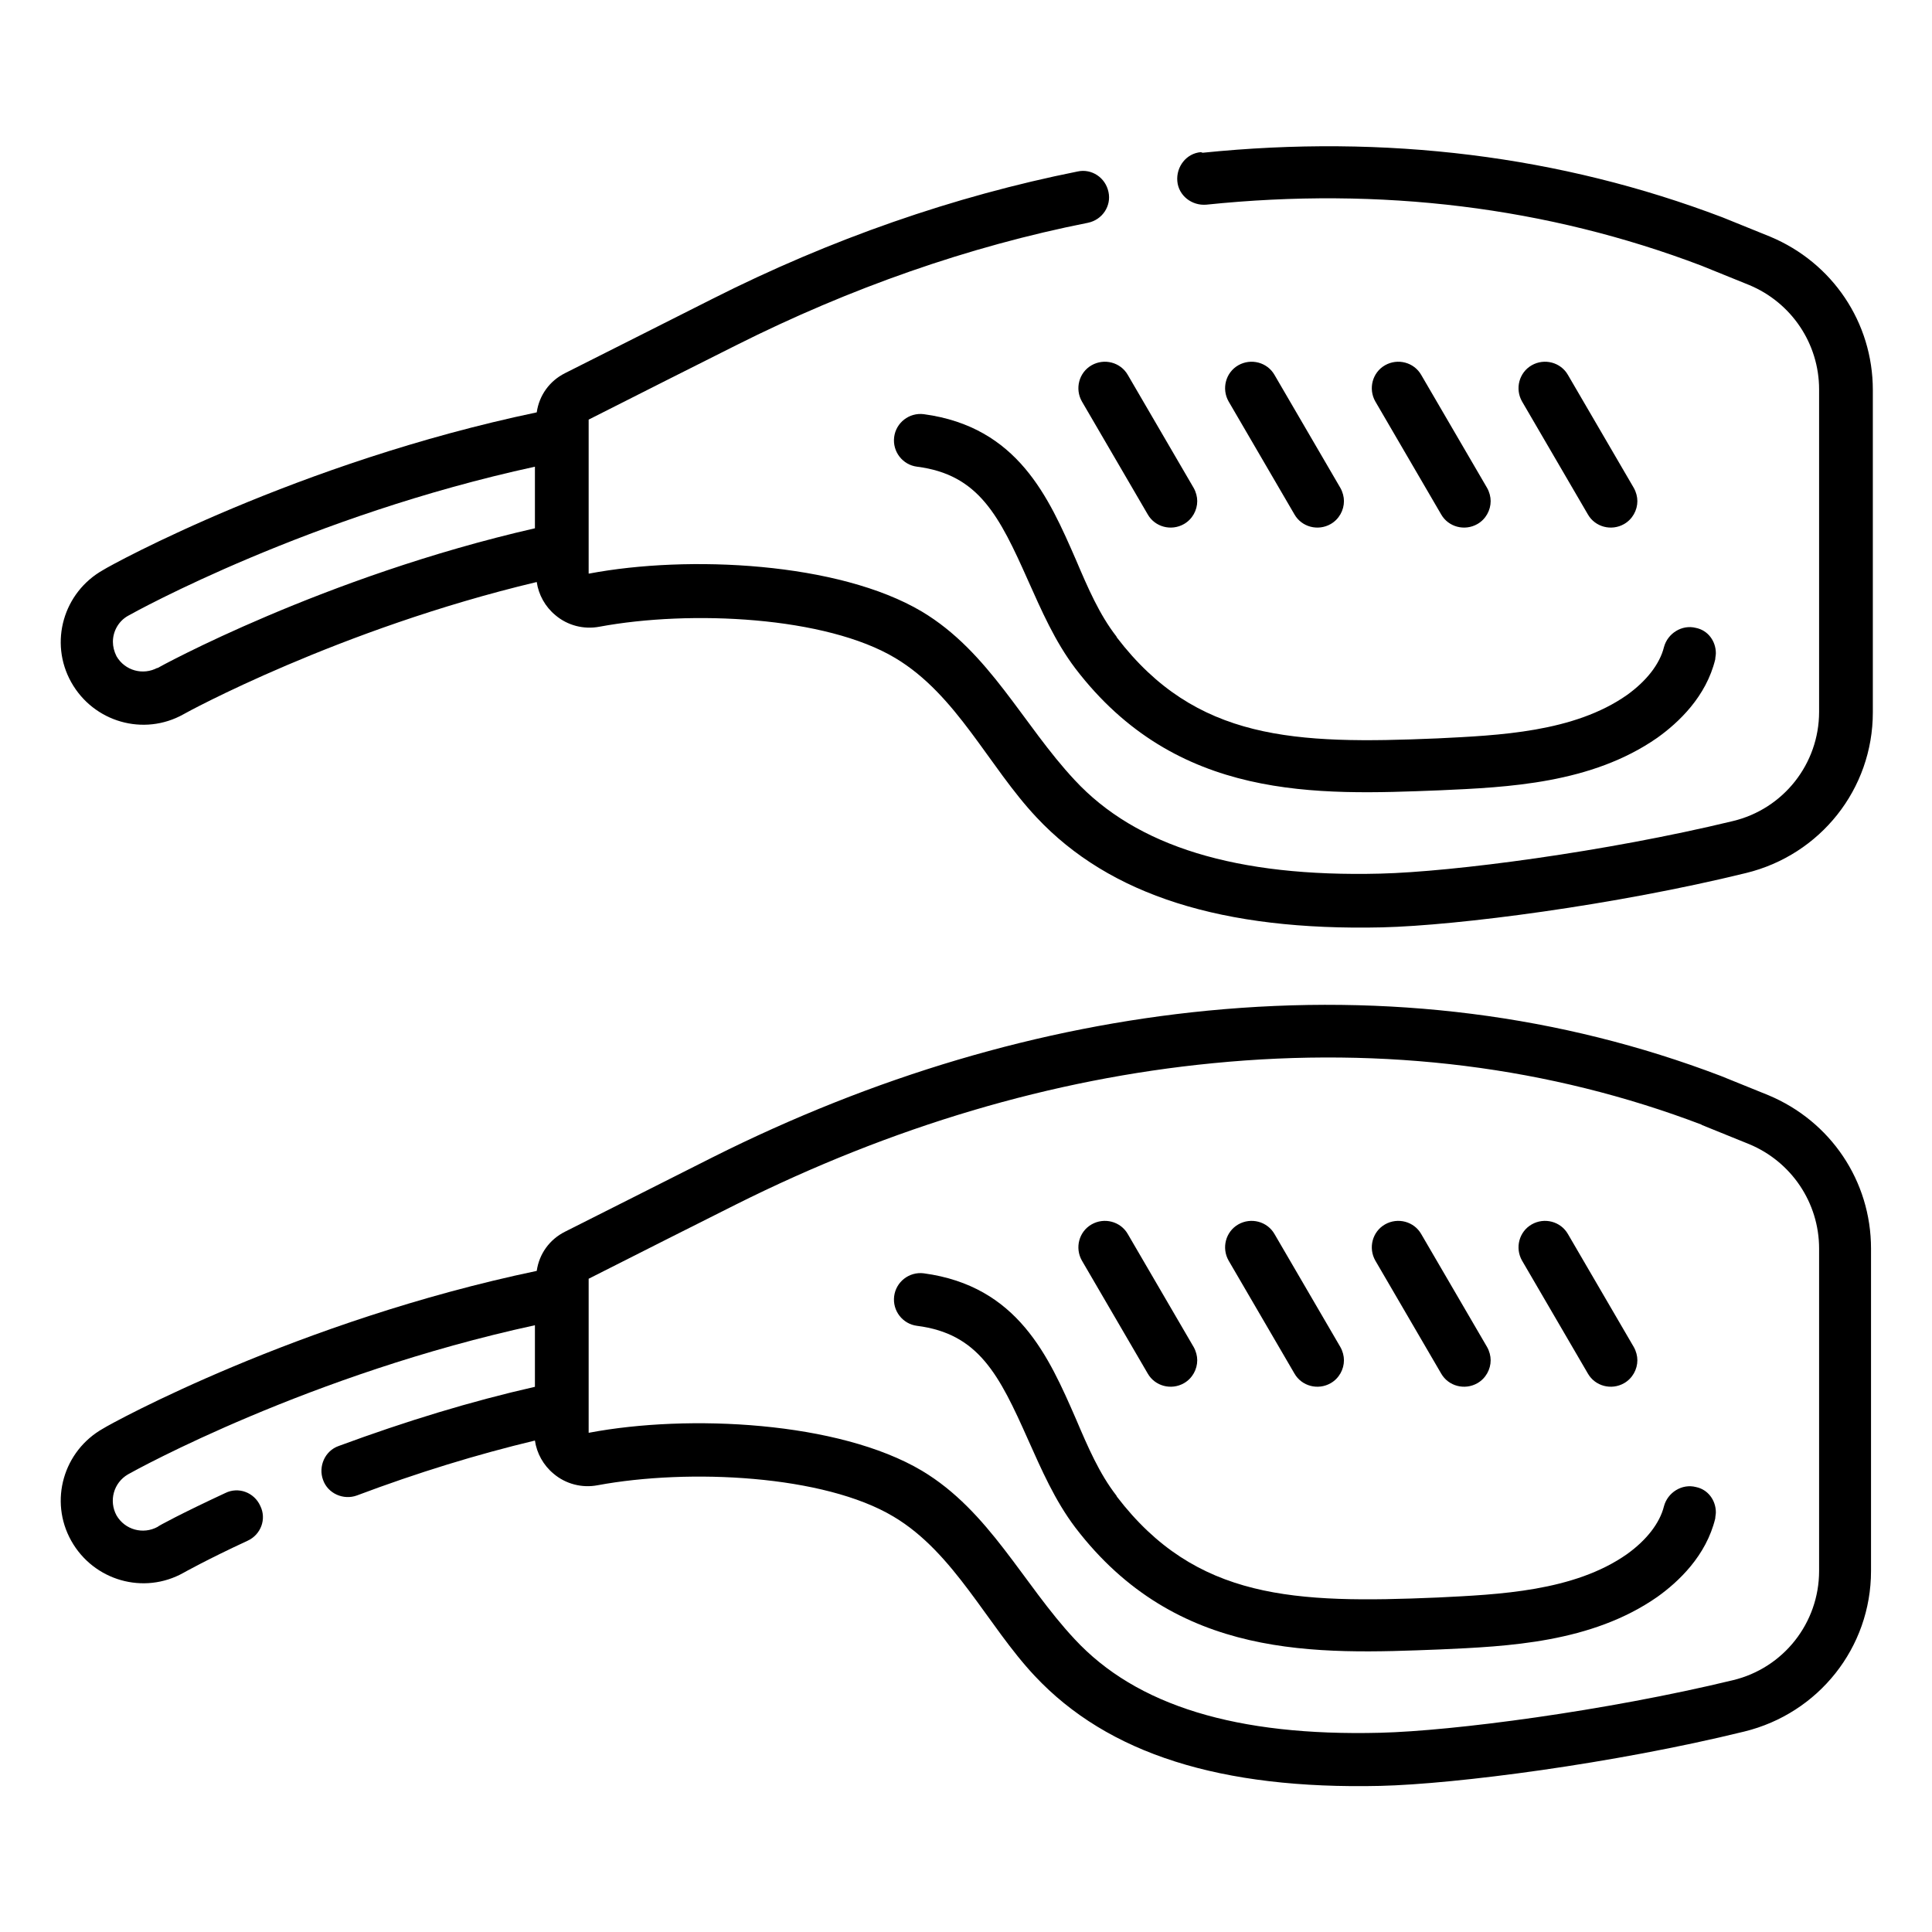 <svg viewBox="0 0 32 32" xmlns="http://www.w3.org/2000/svg" id="Layer_1"><path d="M20,16.74c-2.77.27-5.53,1.09-8.2,2.43-.73.37-1.51.76-2.44,1.23-.26.13-.43.37-.47.65-3.96.83-7.04,2.52-7.18,2.61-.66.37-.9,1.2-.53,1.86.37.66,1.2.9,1.86.53,0,0,.39-.22,1.06-.53.22-.1.32-.36.21-.58-.1-.22-.36-.32-.58-.21-.71.33-1.12.55-1.12.56-.24.13-.54.05-.68-.19-.13-.24-.05-.54.19-.68.14-.08,3.01-1.66,6.74-2.47v1.02c-1.06.24-2.14.57-3.25.98-.23.08-.34.34-.26.56.08.23.34.34.56.26,1.01-.38,1.99-.68,2.95-.91.03.21.14.41.31.55.2.17.47.24.73.19,1.51-.28,3.75-.17,4.9.52,1.01.6,1.55,1.8,2.34,2.64,1.21,1.29,3.08,1.88,5.72,1.82,1.26-.03,3.87-.37,6.03-.9,1.23-.3,2.1-1.39,2.1-2.66v-5.34c0-1.12-.67-2.11-1.7-2.54l-.79-.32s0,0,0,0c-2.65-1.01-5.51-1.37-8.5-1.08h0ZM28.18,18.63l.79.32c.7.29,1.16.97,1.16,1.73v5.34c0,.86-.59,1.61-1.43,1.81-2.11.51-4.63.84-5.84.87-2.38.06-4.04-.45-5.06-1.55-.86-.92-1.41-2.12-2.53-2.79-1.38-.82-3.87-.94-5.51-.63,0,0-.01,0-.01,0v-2.55s0,0,0,0c.93-.47,1.7-.86,2.44-1.23,2.58-1.29,5.23-2.08,7.9-2.34,2.85-.28,5.58.06,8.1,1.02h0Z"></path><path d="M17.92,20.88l1.09,1.87c.12.21.39.28.6.16.14-.08.22-.23.22-.38,0-.07-.02-.15-.06-.22l-1.09-1.87c-.12-.21-.39-.28-.6-.16-.21.12-.28.39-.16.6Z"></path><path d="M20.35,20.88l1.09,1.87c.12.21.39.28.6.16.14-.08.22-.23.22-.38,0-.07-.02-.15-.06-.22l-1.09-1.87c-.12-.21-.39-.28-.6-.16-.21.12-.28.39-.16.6Z"></path><path d="M22.78,20.88l1.09,1.87c.12.21.39.28.6.16.14-.08.22-.23.22-.38,0-.07-.02-.15-.06-.22l-1.09-1.87c-.12-.21-.39-.28-.6-.16-.21.12-.28.39-.16.6Z"></path><path d="M25.21,20.88l1.09,1.87c.12.21.39.28.6.16.14-.08.22-.23.22-.38,0-.07-.02-.15-.06-.22l-1.09-1.87c-.12-.21-.39-.28-.6-.16-.21.12-.28.39-.16.6Z"></path><path d="M18.49,24.77c-.28-.36-.47-.8-.67-1.27-.45-1.03-.96-2.2-2.52-2.41-.24-.03-.46.14-.49.38-.03.24.14.46.38.49,1.02.13,1.36.81,1.84,1.89.22.49.44,1,.78,1.45,1.68,2.2,4,2.1,6.04,2.02,1.12-.05,2.51-.11,3.6-.87.35-.25.81-.68.96-1.3,0-.03.01-.07.01-.1,0-.2-.13-.38-.33-.42-.23-.06-.47.09-.53.32-.07.28-.29.56-.61.79-.88.62-2.13.67-3.14.72-2.36.1-4,.04-5.31-1.67h0Z"></path><path d="M19.89,2.52c-.24.02-.41.24-.39.48.02.24.24.41.48.39,2.89-.3,5.65.04,8.2,1.01l.79.32c.7.29,1.16.97,1.16,1.73v5.34c0,.86-.59,1.61-1.43,1.81-2.11.51-4.63.84-5.84.87-2.38.06-4.04-.45-5.06-1.55-.86-.92-1.41-2.12-2.53-2.79-1.38-.82-3.87-.94-5.51-.63,0,0-.01,0-.01,0v-2.55s0,0,0,0c.93-.47,1.7-.86,2.44-1.23,1.89-.95,3.86-1.64,5.83-2.03.24-.05.39-.28.34-.51-.05-.24-.28-.39-.51-.34-2.05.41-4.09,1.12-6.05,2.11-.73.37-1.51.76-2.44,1.23-.26.13-.43.37-.47.65-3.96.83-7.04,2.52-7.18,2.61-.66.37-.9,1.2-.53,1.86.37.66,1.2.9,1.86.53.03-.02,2.57-1.41,5.85-2.19.03.21.14.41.31.55.2.17.47.24.73.19,1.51-.28,3.75-.17,4.9.52,1.02.61,1.54,1.79,2.34,2.64,1.21,1.29,3.08,1.88,5.72,1.82,1.26-.03,3.87-.37,6.03-.9,1.23-.3,2.1-1.39,2.1-2.66v-5.34c0-1.12-.67-2.11-1.7-2.54l-.79-.32s0,0,0,0c-2.68-1.02-5.58-1.38-8.61-1.07ZM2.61,11.06c-.24.13-.54.05-.68-.19-.04-.08-.06-.16-.06-.24,0-.17.09-.34.25-.43.14-.08,3.01-1.66,6.74-2.47v1.02c-3.5.8-6.23,2.3-6.26,2.32h0Z"></path><path d="M18.08,6.05c-.21.12-.28.39-.16.6l1.09,1.87c.12.21.39.28.6.16.14-.08.22-.23.22-.38,0-.07-.02-.15-.06-.22l-1.09-1.87c-.12-.21-.39-.28-.6-.16h0Z"></path><path d="M20.51,6.05c-.21.12-.28.39-.16.6l1.09,1.87c.12.21.39.28.6.16.14-.08.22-.23.22-.38,0-.07-.02-.15-.06-.22l-1.09-1.87c-.12-.21-.39-.28-.6-.16h0Z"></path><path d="M22.94,6.05c-.21.12-.28.39-.16.6l1.09,1.87c.12.21.39.28.6.16.14-.08.22-.23.22-.38,0-.07-.02-.15-.06-.22l-1.09-1.87c-.12-.21-.39-.28-.6-.16h0Z"></path><path d="M25.21,6.65l1.09,1.87c.12.21.39.28.6.16.14-.08.22-.23.22-.38,0-.07-.02-.15-.06-.22l-1.09-1.87c-.12-.21-.39-.28-.6-.16s-.28.39-.16.6h0Z"></path><path d="M18.49,10.54c-.28-.36-.47-.8-.67-1.27-.45-1.03-.96-2.2-2.52-2.41-.24-.03-.46.14-.49.38-.03.24.14.46.38.49,1.02.13,1.36.81,1.84,1.89.22.49.44,1,.78,1.45,1.68,2.2,4,2.1,6.04,2.02,1.12-.05,2.51-.11,3.6-.87.35-.25.81-.68.96-1.3,0-.03.01-.07.01-.1,0-.2-.13-.38-.33-.42-.23-.06-.47.09-.53.32-.07.28-.29.56-.61.79-.88.62-2.13.67-3.14.72-2.36.1-4,.04-5.31-1.67h0Z"></path></svg>